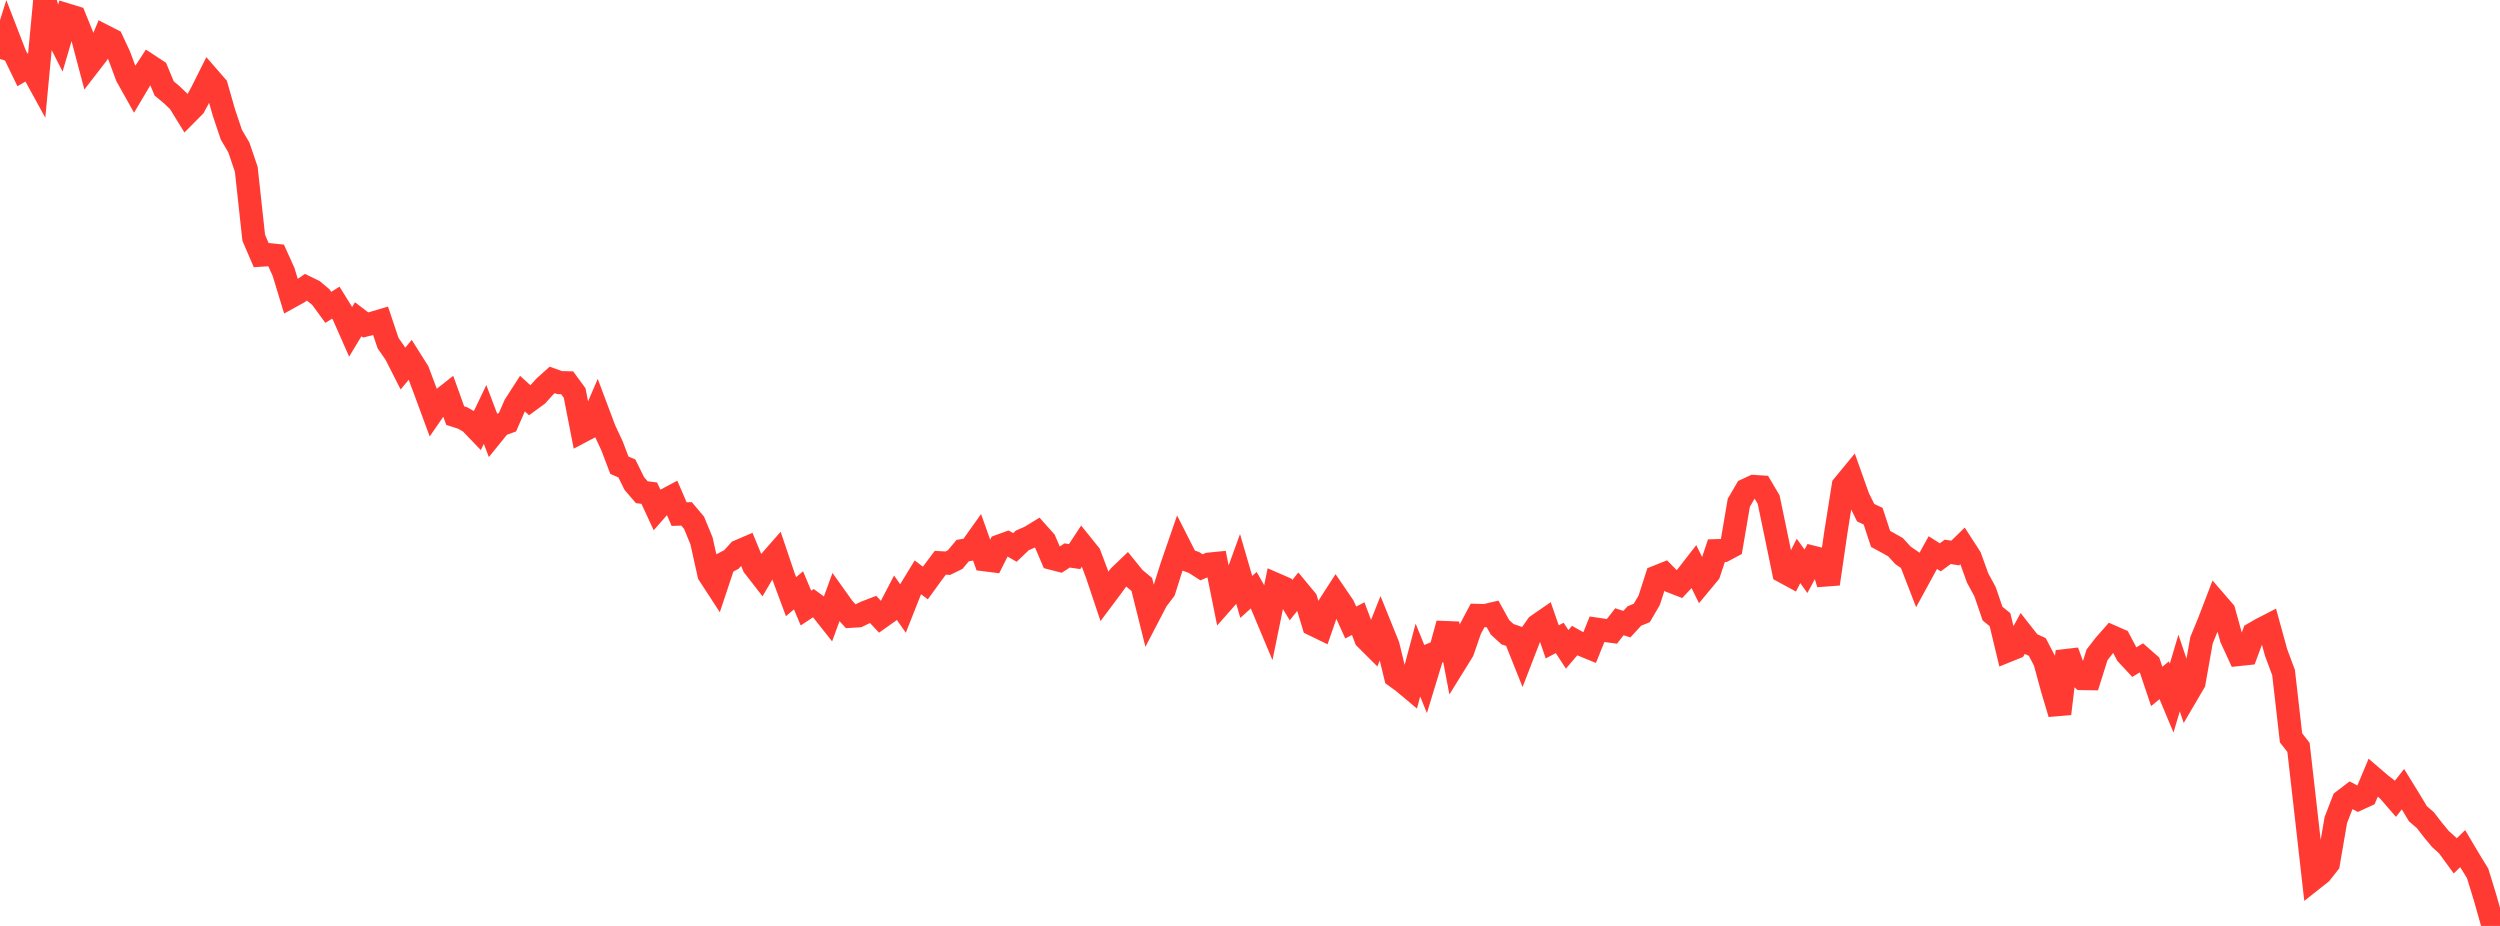 <?xml version="1.0" standalone="no"?>
<!DOCTYPE svg PUBLIC "-//W3C//DTD SVG 1.1//EN" "http://www.w3.org/Graphics/SVG/1.1/DTD/svg11.dtd">

<svg width="135" height="50" viewBox="0 0 135 50" preserveAspectRatio="none" 
  xmlns="http://www.w3.org/2000/svg"
  xmlns:xlink="http://www.w3.org/1999/xlink">


<polyline points="0.0, 3.184 0.403, 1.898 0.806, 2.941 1.209, 3.774 1.612, 3.537 2.015, 4.272 2.418, 0.0 2.821, 1.39 3.224, 2.181 3.627, 0.811 4.03, 0.935 4.433, 1.928 4.836, 3.45 5.239, 2.928 5.642, 1.959 6.045, 2.165 6.448, 3.03 6.851, 4.117 7.254, 4.836 7.657, 4.158 8.06, 3.543 8.463, 3.808 8.866, 4.777 9.269, 5.111 9.672, 5.497 10.075, 6.151 10.478, 5.745 10.881, 5.004 11.284, 4.2 11.687, 4.663 12.09, 6.073 12.493, 7.275 12.896, 7.957 13.299, 9.144 13.701, 12.837 14.104, 13.777 14.507, 13.751 14.91, 13.793 15.313, 14.685 15.716, 16.011 16.119, 15.788 16.522, 15.512 16.925, 15.709 17.328, 16.048 17.731, 16.597 18.134, 16.343 18.537, 16.992 18.94, 17.907 19.343, 17.241 19.746, 17.548 20.149, 17.445 20.552, 17.326 20.955, 18.527 21.358, 19.107 21.761, 19.9 22.164, 19.415 22.567, 20.053 22.97, 21.13 23.373, 22.222 23.776, 21.638 24.179, 21.321 24.582, 22.444 24.985, 22.573 25.388, 22.802 25.791, 23.222 26.194, 22.38 26.597, 23.444 27.0, 22.947 27.403, 22.802 27.806, 21.879 28.209, 21.253 28.612, 21.619 29.015, 21.324 29.418, 20.877 29.821, 20.515 30.224, 20.662 30.627, 20.671 31.03, 21.22 31.433, 23.282 31.836, 23.069 32.239, 22.132 32.642, 23.204 33.045, 24.065 33.448, 25.123 33.851, 25.296 34.254, 26.112 34.657, 26.58 35.06, 26.63 35.463, 27.5 35.866, 27.041 36.269, 26.827 36.672, 27.762 37.075, 27.749 37.478, 28.228 37.881, 29.205 38.284, 31.015 38.687, 31.634 39.09, 30.424 39.493, 30.214 39.896, 29.769 40.299, 29.596 40.701, 30.569 41.104, 31.088 41.507, 30.401 41.91, 29.942 42.313, 31.135 42.716, 32.22 43.119, 31.877 43.522, 32.836 43.925, 32.568 44.328, 32.86 44.731, 33.37 45.134, 32.268 45.537, 32.833 45.94, 33.279 46.343, 33.256 46.746, 33.063 47.149, 32.909 47.552, 33.339 47.955, 33.053 48.358, 32.28 48.761, 32.857 49.164, 31.839 49.567, 31.178 49.97, 31.482 50.373, 30.927 50.776, 30.39 51.179, 30.413 51.582, 30.216 51.985, 29.732 52.388, 29.664 52.791, 29.098 53.194, 30.229 53.597, 30.28 54.0, 29.477 54.403, 29.331 54.806, 29.562 55.209, 29.178 55.612, 29.005 56.015, 28.758 56.418, 29.209 56.821, 30.152 57.224, 30.256 57.627, 29.995 58.03, 30.055 58.433, 29.44 58.836, 29.94 59.239, 31.007 59.642, 32.209 60.045, 31.671 60.448, 31.115 60.851, 30.729 61.254, 31.225 61.657, 31.56 62.06, 33.177 62.463, 32.403 62.866, 31.873 63.269, 30.598 63.672, 29.431 64.075, 30.226 64.478, 30.376 64.881, 30.635 65.284, 30.464 65.687, 30.424 66.09, 32.42 66.493, 31.963 66.896, 30.851 67.299, 32.234 67.701, 31.87 68.104, 32.578 68.507, 33.539 68.91, 31.568 69.313, 31.744 69.716, 32.407 70.119, 31.903 70.522, 32.389 70.925, 33.727 71.328, 33.923 71.731, 32.76 72.134, 32.134 72.537, 32.724 72.94, 33.616 73.343, 33.405 73.746, 34.478 74.149, 34.879 74.552, 33.866 74.955, 34.863 75.358, 36.524 75.761, 36.815 76.164, 37.153 76.567, 35.643 76.97, 36.637 77.373, 35.314 77.776, 35.148 78.179, 33.678 78.582, 35.807 78.985, 35.157 79.388, 33.991 79.791, 33.233 80.194, 33.243 80.597, 33.149 81.0, 33.876 81.403, 34.244 81.806, 34.384 82.209, 35.392 82.612, 34.348 83.015, 33.777 83.418, 33.499 83.821, 34.661 84.224, 34.447 84.627, 35.065 85.03, 34.592 85.433, 34.818 85.836, 34.983 86.239, 33.98 86.642, 34.039 87.045, 34.093 87.448, 33.575 87.851, 33.704 88.254, 33.265 88.657, 33.099 89.06, 32.408 89.463, 31.153 89.866, 30.992 90.269, 31.403 90.672, 31.559 91.075, 31.127 91.478, 30.609 91.881, 31.431 92.284, 30.945 92.687, 29.737 93.09, 29.724 93.493, 29.509 93.896, 27.148 94.299, 26.457 94.701, 26.27 95.104, 26.296 95.507, 26.978 95.91, 28.913 96.313, 30.869 96.716, 31.088 97.119, 30.29 97.522, 30.848 97.925, 30.1 98.328, 30.202 98.731, 31.529 99.134, 28.761 99.537, 26.227 99.94, 25.738 100.343, 26.869 100.746, 27.685 101.149, 27.875 101.552, 29.102 101.955, 29.32 102.358, 29.549 102.761, 29.988 103.164, 30.266 103.567, 31.307 103.97, 30.569 104.373, 29.84 104.776, 30.096 105.179, 29.799 105.582, 29.863 105.985, 29.47 106.388, 30.093 106.791, 31.209 107.194, 31.955 107.597, 33.134 108.0, 33.462 108.403, 35.141 108.806, 34.978 109.209, 34.236 109.612, 34.75 110.015, 34.938 110.418, 35.711 110.821, 37.188 111.224, 38.54 111.627, 35.181 112.03, 36.277 112.433, 36.641 112.836, 36.647 113.239, 35.363 113.642, 34.842 114.045, 34.383 114.448, 34.56 114.851, 35.323 115.254, 35.756 115.657, 35.511 116.06, 35.865 116.463, 37.068 116.866, 36.735 117.269, 37.699 117.672, 36.343 118.075, 37.541 118.478, 36.853 118.881, 34.574 119.284, 33.595 119.687, 32.545 120.09, 33.01 120.493, 34.464 120.896, 35.342 121.299, 35.299 121.701, 34.214 122.104, 33.982 122.507, 33.774 122.91, 35.237 123.313, 36.321 123.716, 39.845 124.119, 40.36 124.522, 43.901 124.925, 47.46 125.328, 47.141 125.731, 46.629 126.134, 44.286 126.537, 43.243 126.94, 42.935 127.343, 43.149 127.746, 42.964 128.149, 42.004 128.552, 42.35 128.955, 42.663 129.358, 43.129 129.761, 42.615 130.164, 43.268 130.567, 43.942 130.97, 44.289 131.373, 44.811 131.776, 45.299 132.179, 45.665 132.582, 46.217 132.985, 45.826 133.388, 46.506 133.791, 47.16 134.194, 48.47 134.597, 49.895 135.0, 50.0" fill="none" stroke="#ff3a33" stroke-width="1.25"/>

</svg>